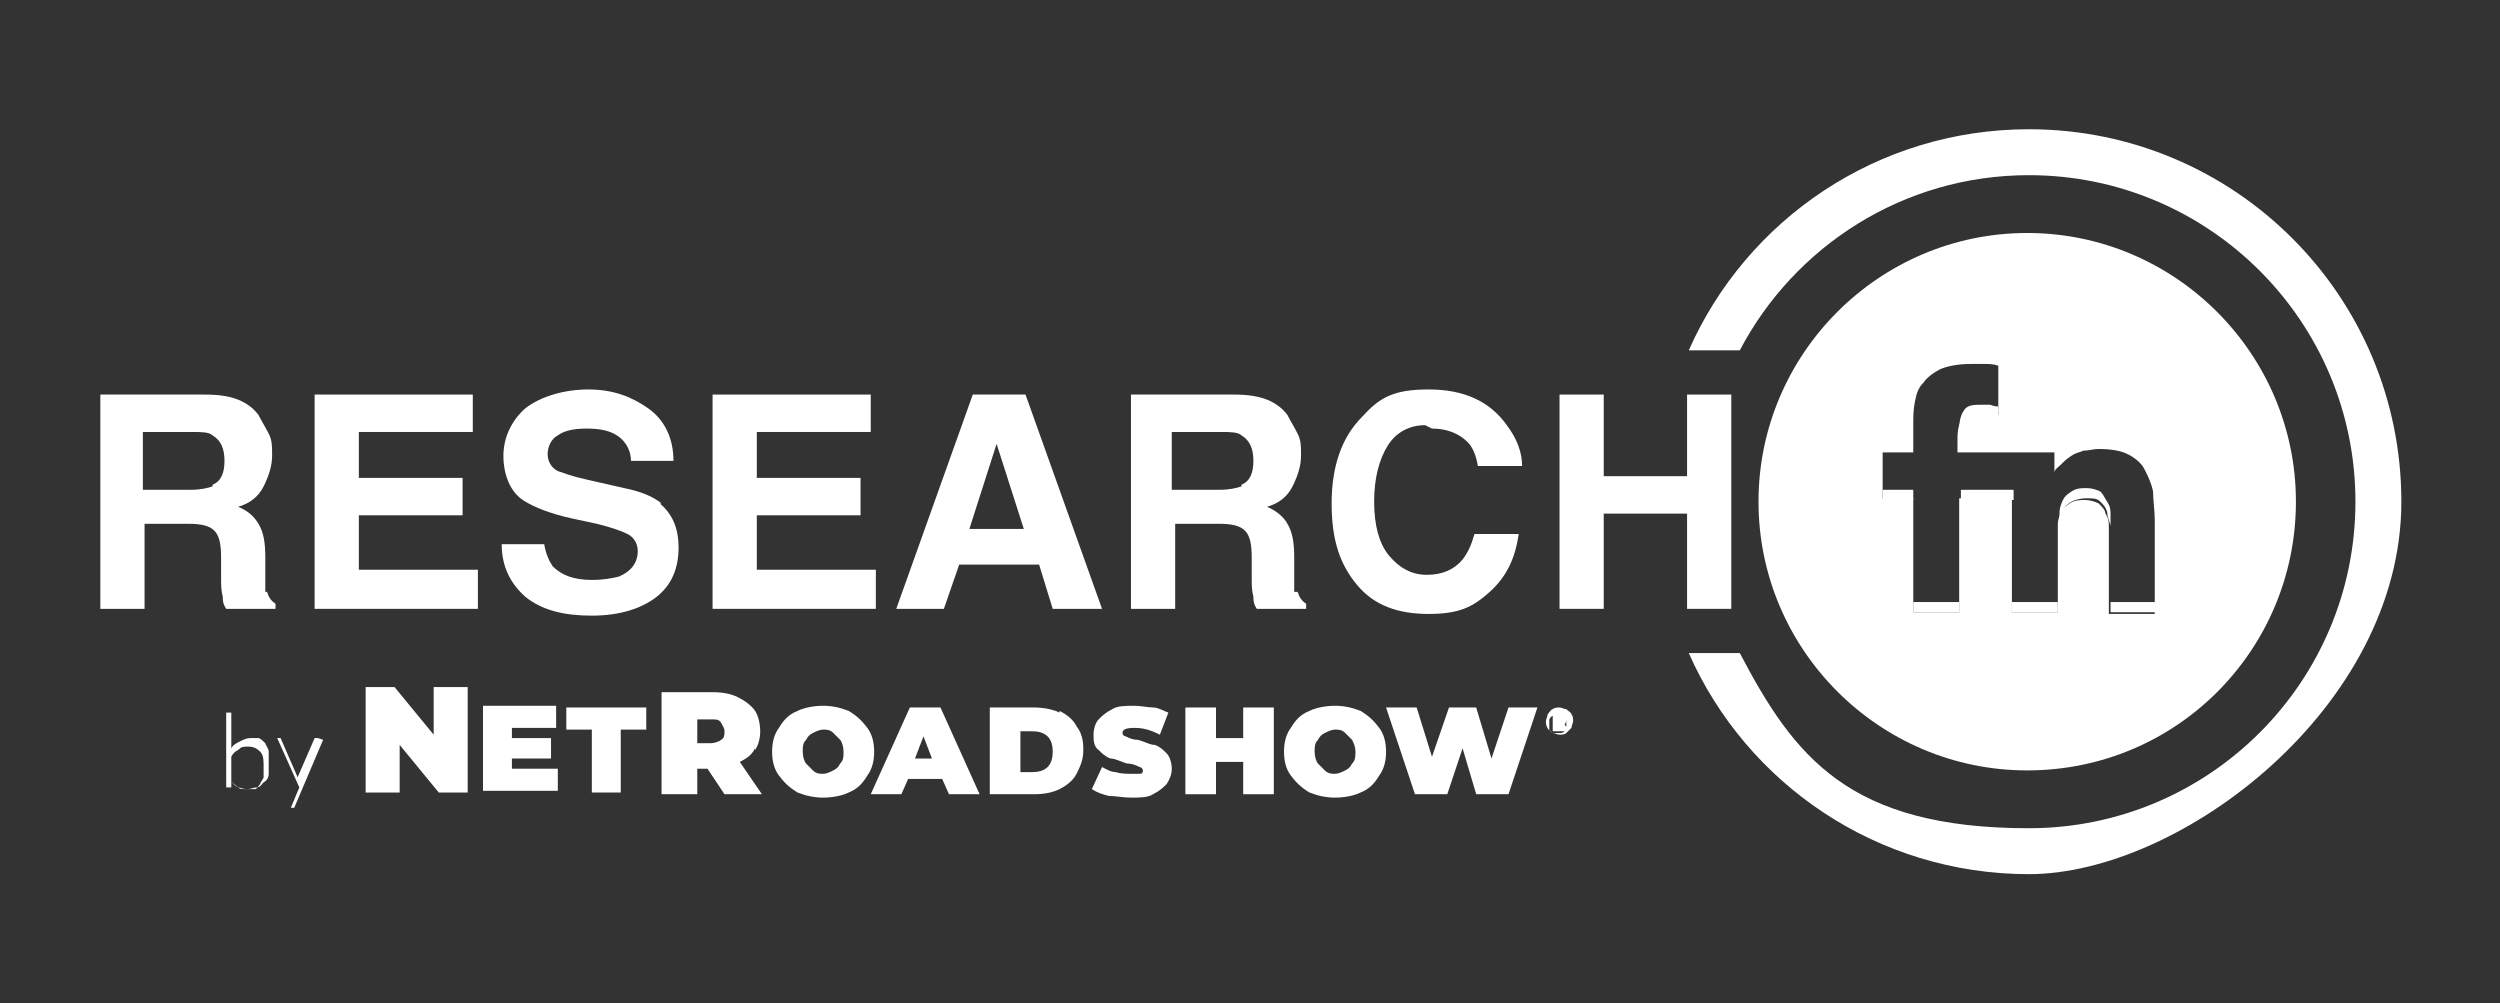 <?xml version="1.0" encoding="UTF-8"?> <svg xmlns="http://www.w3.org/2000/svg" version="1.1" viewBox="0 0 147 59"><rect x="0" y="0" width="147" height="59" fill="#333333" stroke="none"/><defs><style> .cls-1 { fill: #fff; } </style></defs><g><g id="Layer_1"><g><path class="cls-1" d="M119.2,45.3c8.8,0,15.8-7.1,15.8-15.8s-7.1-15.8-15.8-15.8-15.8,7.1-15.8,15.8,7.1,15.8,15.8,15.8ZM110.7,28.8v-2.2h1.8v-1.6c0-.5,0-.9.1-1.4s.2-.8.5-1.1c.2-.3.6-.6,1-.8.5-.2,1.1-.3,1.8-.3s.6,0,.8,0,.5,0,.8.1v.6s0,0,0,0v2.3c-.3,0-.4-.1-.6-.1s-.3,0-.5,0c-.4,0-.8,0-1,.3s-.3.6-.3,1.2v.8h5.7v1.2h0c0-.2.2-.3.4-.5s.3-.3.6-.5.5-.2.7-.3c.3,0,.6-.1.9-.1.7,0,1.3.1,1.7.3.4.2.8.5,1,.9.2.4.4.8.5,1.3,0,.5.1,1.1.1,1.7v5.5h-2.7v-4.3c0-.3,0-.5,0-.8,0-.3,0-.5-.2-.8,0-.2-.2-.4-.4-.6-.2-.1-.5-.2-.8-.2s-.6,0-.9.2-.4.3-.5.5c-.1.2-.2.5-.2.7,0,.3,0,.5,0,.8v4.4h-2.7v-6.7h-3.1v6.7h-2.7v-6.7h-1.8v-.6h0Z"></path><path class="cls-1" d="M119.3,7.6c-8.9,0-16.6,5.3-20,13h3c3.2-6.1,9.6-10.3,17-10.3,10.6,0,19.2,8.6,19.2,19.2s-8.6,19.2-19.2,19.2-13.8-4.2-17-10.3h-3c3.4,7.7,11.1,13,20,13s21.9-9.8,21.9-21.9-9.8-21.9-21.9-21.9h0Z"></path><path class="cls-1" d="M15.6,34.8c0-.2,0-.6,0-1.2v-.8c0-.9-.1-1.5-.4-2s-.7-.8-1.2-1c.7-.2,1.2-.6,1.5-1.2s.5-1.2.5-1.8,0-.9-.2-1.3-.4-.7-.6-1.1c-.3-.4-.7-.7-1.2-.9-.5-.2-1.1-.3-2-.3h-6.1v12.6h2.6v-5h2.6c.7,0,1.2.1,1.5.4s.4.8.4,1.6v1.2c0,.4,0,.7.1,1.1,0,.2,0,.4.2.7h2.9v-.3c-.3-.2-.4-.4-.5-.7h0ZM12.5,28.6c-.3.1-.7.2-1.3.2h-2.8v-3.4h2.9c.5,0,1,0,1.2.2.5.3.7.8.7,1.5s-.2,1.2-.7,1.4c0,0,0,0,0,0Z"></path><path class="cls-1" d="M21.1,30.3h6.1v-2.2h-6.1v-2.7h6.7v-2.2h-9.3v12.6h9.6v-2.3h-7v-3.3h0Z"></path><path class="cls-1" d="M38.9,29.6c-.5-.4-1.2-.7-2.2-.9l-2.2-.5c-.9-.2-1.4-.4-1.7-.5-.4-.2-.6-.6-.6-1s.2-.9.6-1.1c.4-.3,1-.4,1.7-.4s1.2.1,1.6.3c.6.3,1,.9,1,1.6h2.5c0-1.3-.5-2.4-1.5-3.1-1-.7-2.1-1.1-3.5-1.1s-2.8.4-3.7,1.1c-.8.7-1.3,1.7-1.3,2.8s.4,2.2,1.3,2.7c.5.3,1.4.7,2.8,1l1.4.3c.8.2,1.4.4,1.8.6.4.2.6.6.6,1,0,.7-.4,1.2-1.1,1.5-.4.1-.9.2-1.6.2-1.1,0-1.8-.3-2.3-.8-.2-.3-.4-.7-.5-1.3h-2.5c0,1.3.5,2.3,1.4,3.1,1,.8,2.3,1.1,3.9,1.1s2.9-.4,3.8-1.1,1.3-1.7,1.3-2.9-.4-2-1.1-2.6h0Z"></path><path class="cls-1" d="M44.5,30.3h6.1v-2.2h-6.1v-2.7h6.7v-2.2h-9.3v12.6h9.6v-2.3h-7v-3.3h0Z"></path><path class="cls-1" d="M57.2,23.2l-4.5,12.6h2.8l.9-2.6h4.7l.8,2.6h2.9l-4.5-12.6h-3,0ZM57,31.1l1.6-5,1.6,5h-3.2Z"></path><path class="cls-1" d="M76.1,34.8c0-.2,0-.6,0-1.2v-.8c0-.9-.1-1.5-.4-2-.2-.4-.7-.8-1.2-1,.7-.2,1.2-.6,1.5-1.2s.5-1.2.5-1.8,0-.9-.2-1.3-.4-.7-.6-1.1c-.3-.4-.7-.7-1.2-.9-.5-.2-1.1-.3-2-.3h-6v12.6h2.6v-5h2.6c.7,0,1.2.1,1.5.4s.4.8.4,1.6v1.2c0,.4,0,.7.1,1.1,0,.2,0,.4.2.7h2.9v-.3c-.3-.2-.4-.4-.5-.7h0,0ZM73,28.6c-.3.1-.7.2-1.3.2h-2.8v-3.4h2.9c.5,0,1,0,1.2.2.5.3.7.8.7,1.5s-.2,1.2-.7,1.4h0Z"></path><path class="cls-1" d="M84.2,25.2c.9,0,1.6.3,2.1.8.3.3.5.8.6,1.4h2.6c0-.8-.3-1.6-.9-2.4-1-1.4-2.5-2.1-4.6-2.1s-2.9.5-3.9,1.6c-1.2,1.2-1.8,2.9-1.8,5.1s.5,3.6,1.5,4.8c1,1.2,2.4,1.7,4.2,1.7s2.6-.4,3.6-1.3,1.5-2,1.7-3.4h-2.6c-.2.7-.4,1.1-.7,1.5-.5.6-1.2.9-2.1.9s-1.6-.4-2.2-1.1c-.6-.7-.9-1.8-.9-3.2s.3-2.5.8-3.3c.5-.8,1.3-1.2,2.2-1.2h0Z"></path><path class="cls-1" d="M101.8,35.8v-12.6h-2.6v4.8h-4.9v-4.8h-2.6v12.6h2.6v-5.6h4.9v5.6h2.6Z"></path><g><rect class="cls-1" x="115.3" y="28.8" width="3.1" height=".6"></rect><rect class="cls-1" x="112.5" y="35.4" width="2.7" height=".6"></rect><rect class="cls-1" x="110.7" y="28.8" width="1.8" height=".6"></rect><path class="cls-1" d="M116.6,24.4c.2,0,.3,0,.5,0s.3,0,.4.1v-2.3c.1,0,.1,0,0,0v1.7c-.3,0-.4-.1-.5-.1h0c-.1,0-.3,0-.5,0-.4,0-.8,0-1,.3s-.3.6-.3,1.2v.6c0-.6.1-1,.3-1.2.2-.2.5-.3,1-.3h0Z"></path><rect class="cls-1" x="124.1" y="35.4" width="2.7" height=".6"></rect><path class="cls-1" d="M124.1,31.1c0-.3,0-.5,0-.8h0c0-.3,0-.5-.2-.8s-.2-.4-.4-.6c-.2-.1-.5-.2-.8-.2s-.6,0-.9.2-.4.3-.5.5c-.1.2-.2.5-.2.7,0,.3,0,.5,0,.8v.6c0-.3,0-.6,0-.8s.1-.5.2-.7c.1-.2.3-.4.5-.5s.5-.2.9-.2.6,0,.8.2.3.3.4.6c0,.2.1.5.2.8,0,.3,0,.5,0,.8v-.6h0Z"></path><rect class="cls-1" x="118.3" y="35.4" width="2.7" height=".6"></rect></g><path class="cls-1" d="M13.6,44c.1-.2.3-.3.5-.4.2-.1.4-.2.6-.2s.3,0,.5,0c.1,0,.3.2.4.3,0,.1.2.3.2.5s0,.4,0,.6,0,.5,0,.7c0,.2-.1.4-.3.5-.1.1-.2.3-.4.3-.2,0-.3.1-.6.1s-.4,0-.5-.1-.3-.2-.4-.4v.4s0,0-.1,0h-.2v-4.4h.3v1.9h0ZM13.6,45.9c.1.2.2.3.4.4.1,0,.3.1.5.1s.3,0,.5,0c.1,0,.2-.2.3-.3,0-.1.2-.3.2-.4s0-.4,0-.6c0-.4,0-.7-.2-.9-.2-.2-.4-.3-.7-.3s-.4,0-.6.2c-.2.1-.3.2-.4.4v1.6h0Z"></path><path class="cls-1" d="M19,43.5l-1.7,4s0,0,0,0,0,0,0,0h-.2l.5-1.2-1.3-2.9h.2s0,0,0,0c0,0,0,0,0,0l1,2.3s0,0,0,0c0,0,0,0,0,0,0,0,0,0,0,0,0,0,0,0,0,0l1-2.3s0,0,0,0c0,0,0,0,0,0h.2s0,0,0,0Z"></path><path class="cls-1" d="M25.5,43.2l-2.3-2.8h-1.7v6.2h2v-2.8l2.3,2.8h1.7v-6.2h-2v2.8h0Z"></path><path class="cls-1" d="M30.1,44.6h2.3v-1.2h-2.3v-.6h2.6v-1.3h-4.3v5h4.4v-1.3h-2.7v-.7h0Z"></path><path class="cls-1" d="M33.3,42.9h1.5v3.7h1.7v-3.7h1.5v-1.3h-4.7v1.3h0Z"></path><path class="cls-1" d="M44.4,44.1c.2-.3.3-.7.3-1.1s-.1-.9-.3-1.2-.6-.6-1-.8c-.4-.2-.9-.3-1.5-.3h-3v6h2.1v-1.5h.6l1,1.5h2.2l-1.3-1.9c.4-.2.7-.4.9-.8h0ZM42.4,43.5c-.1.1-.4.2-.6.2h-.8v-1.4h.8c.3,0,.5,0,.6.2s.2.3.2.5,0,.4-.2.5h0Z"></path><path class="cls-1" d="M51,42.8c-.3-.4-.6-.7-1.1-1-.5-.2-1-.3-1.5-.3s-1.1.1-1.5.3c-.5.2-.8.5-1.1,1-.3.4-.4.9-.4,1.4s.1,1,.4,1.4c.3.4.6.7,1.1,1,.5.2,1,.3,1.5.3s1.1-.1,1.5-.3c.5-.2.8-.5,1.1-1,.3-.4.4-.9.4-1.4s-.1-1-.4-1.4h0ZM49.4,44.9c-.1.2-.2.3-.4.4s-.4.2-.6.2-.4,0-.6-.2-.3-.3-.4-.4-.2-.4-.2-.7,0-.5.2-.7c.1-.2.2-.3.4-.4s.4-.2.6-.2.4,0,.6.2.3.3.4.4.2.4.2.7,0,.5-.2.7Z"></path><path class="cls-1" d="M53.5,41.6l-2.3,5.1h1.8l.4-.9h2l.4.9h1.8l-2.3-5.1h-1.7ZM53.8,44.6l.5-1.3.5,1.3h-1Z"></path><path class="cls-1" d="M62.3,41.9c-.4-.2-1-.3-1.5-.3h-2.6v5.1h2.6c.6,0,1.1-.1,1.5-.3.4-.2.8-.5,1-.9s.4-.8.4-1.4-.1-1-.4-1.4c-.2-.4-.6-.7-1-.9h0ZM61.6,45.1c-.2.2-.5.3-.9.3h-.7v-2.4h.7c.4,0,.7.1.9.3.2.2.3.5.3.9s-.1.7-.3.9h0Z"></path><path class="cls-1" d="M67.9,43.8c-.3,0-.6-.2-1-.3-.3,0-.5-.1-.7-.2-.1,0-.2-.1-.2-.2,0-.2.2-.3.7-.3s.9.1,1.5.4l.5-1.3c-.3-.1-.6-.3-.9-.3s-.7-.1-1.1-.1c-.5,0-1,0-1.3.2-.4.2-.6.4-.8.6s-.3.6-.3.9,0,.7.3.9c.2.2.4.4.7.5.3,0,.6.2,1,.3.3,0,.5.1.7.2.1,0,.2.1.2.2s0,.2-.2.2c-.1,0-.3,0-.5,0s-.6,0-.9-.1c-.3,0-.6-.2-.8-.3l-.6,1.3c.3.2.6.3,1,.4.4,0,.8.1,1.3.1s1,0,1.3-.2c.4-.2.6-.4.8-.6.2-.3.3-.6.3-.9s-.1-.7-.3-.9c-.2-.2-.4-.4-.7-.5h0Z"></path><path class="cls-1" d="M73.1,43.4h-1.6v-1.8h-1.8v5.1h1.8v-1.9h1.6v1.9h1.8v-5.1h-1.8v1.8Z"></path><path class="cls-1" d="M80,41.8c-.5-.2-1-.3-1.5-.3s-1.1.1-1.5.3c-.5.2-.8.5-1.1,1-.3.4-.4.9-.4,1.4s.1,1,.4,1.4c.3.4.6.7,1.1,1,.5.2,1,.3,1.5.3s1.1-.1,1.5-.3c.5-.2.8-.5,1.1-1,.3-.4.4-.9.4-1.4s-.1-1-.4-1.4-.6-.7-1.1-1h0ZM79.5,44.9c-.1.2-.2.3-.4.4s-.4.2-.6.2-.4,0-.6-.2-.3-.3-.4-.4-.2-.4-.2-.7,0-.5.2-.7c.1-.2.2-.3.4-.4s.4-.2.6-.2.4,0,.6.2.3.3.4.4c.1.2.2.4.2.7s0,.5-.2.7Z"></path><path class="cls-1" d="M87.7,44.6l-.9-3h-1.6l-1,2.9-.9-2.9h-1.8l1.7,5.1h1.9l.9-2.7.8,2.7h1.9l1.7-5.1h-1.7l-1,3h0Z"></path><path class="cls-1" d="M92.4,42c0-.1-.2-.2-.3-.3-.1,0-.3-.1-.4-.1s-.3,0-.4.1c-.1,0-.2.2-.3.3,0,.1-.1.3-.1.4s0,.3.1.4c0,.1.2.2.3.3.1,0,.3.1.4.1s.3,0,.4-.1.2-.2.3-.3c0-.1.1-.3.1-.4s0-.3-.1-.4h0ZM92.2,42.9l-.2-.3c0,0,.1-.1.1-.3s0-.2-.1-.2c0,0-.2,0-.3,0h-.4v.9h.3v-.2h0v.2h.4c0,0-.1.1-.2.1,0,0-.2,0-.2,0s-.2,0-.3,0c0,0-.2-.1-.2-.2s0-.2,0-.3,0-.2,0-.3c0,0,.1-.2.2-.2,0,0,.2,0,.3,0s.2,0,.3,0c0,0,.2.1.2.2,0,0,0,.2,0,.3s0,.3-.1.4h0ZM91.8,42.3s0,0,0,0c0,0,0,0,0,0h0v-.2h0s0,0,0,0,0,0,0,0h0Z"></path></g></g></g></svg> 
